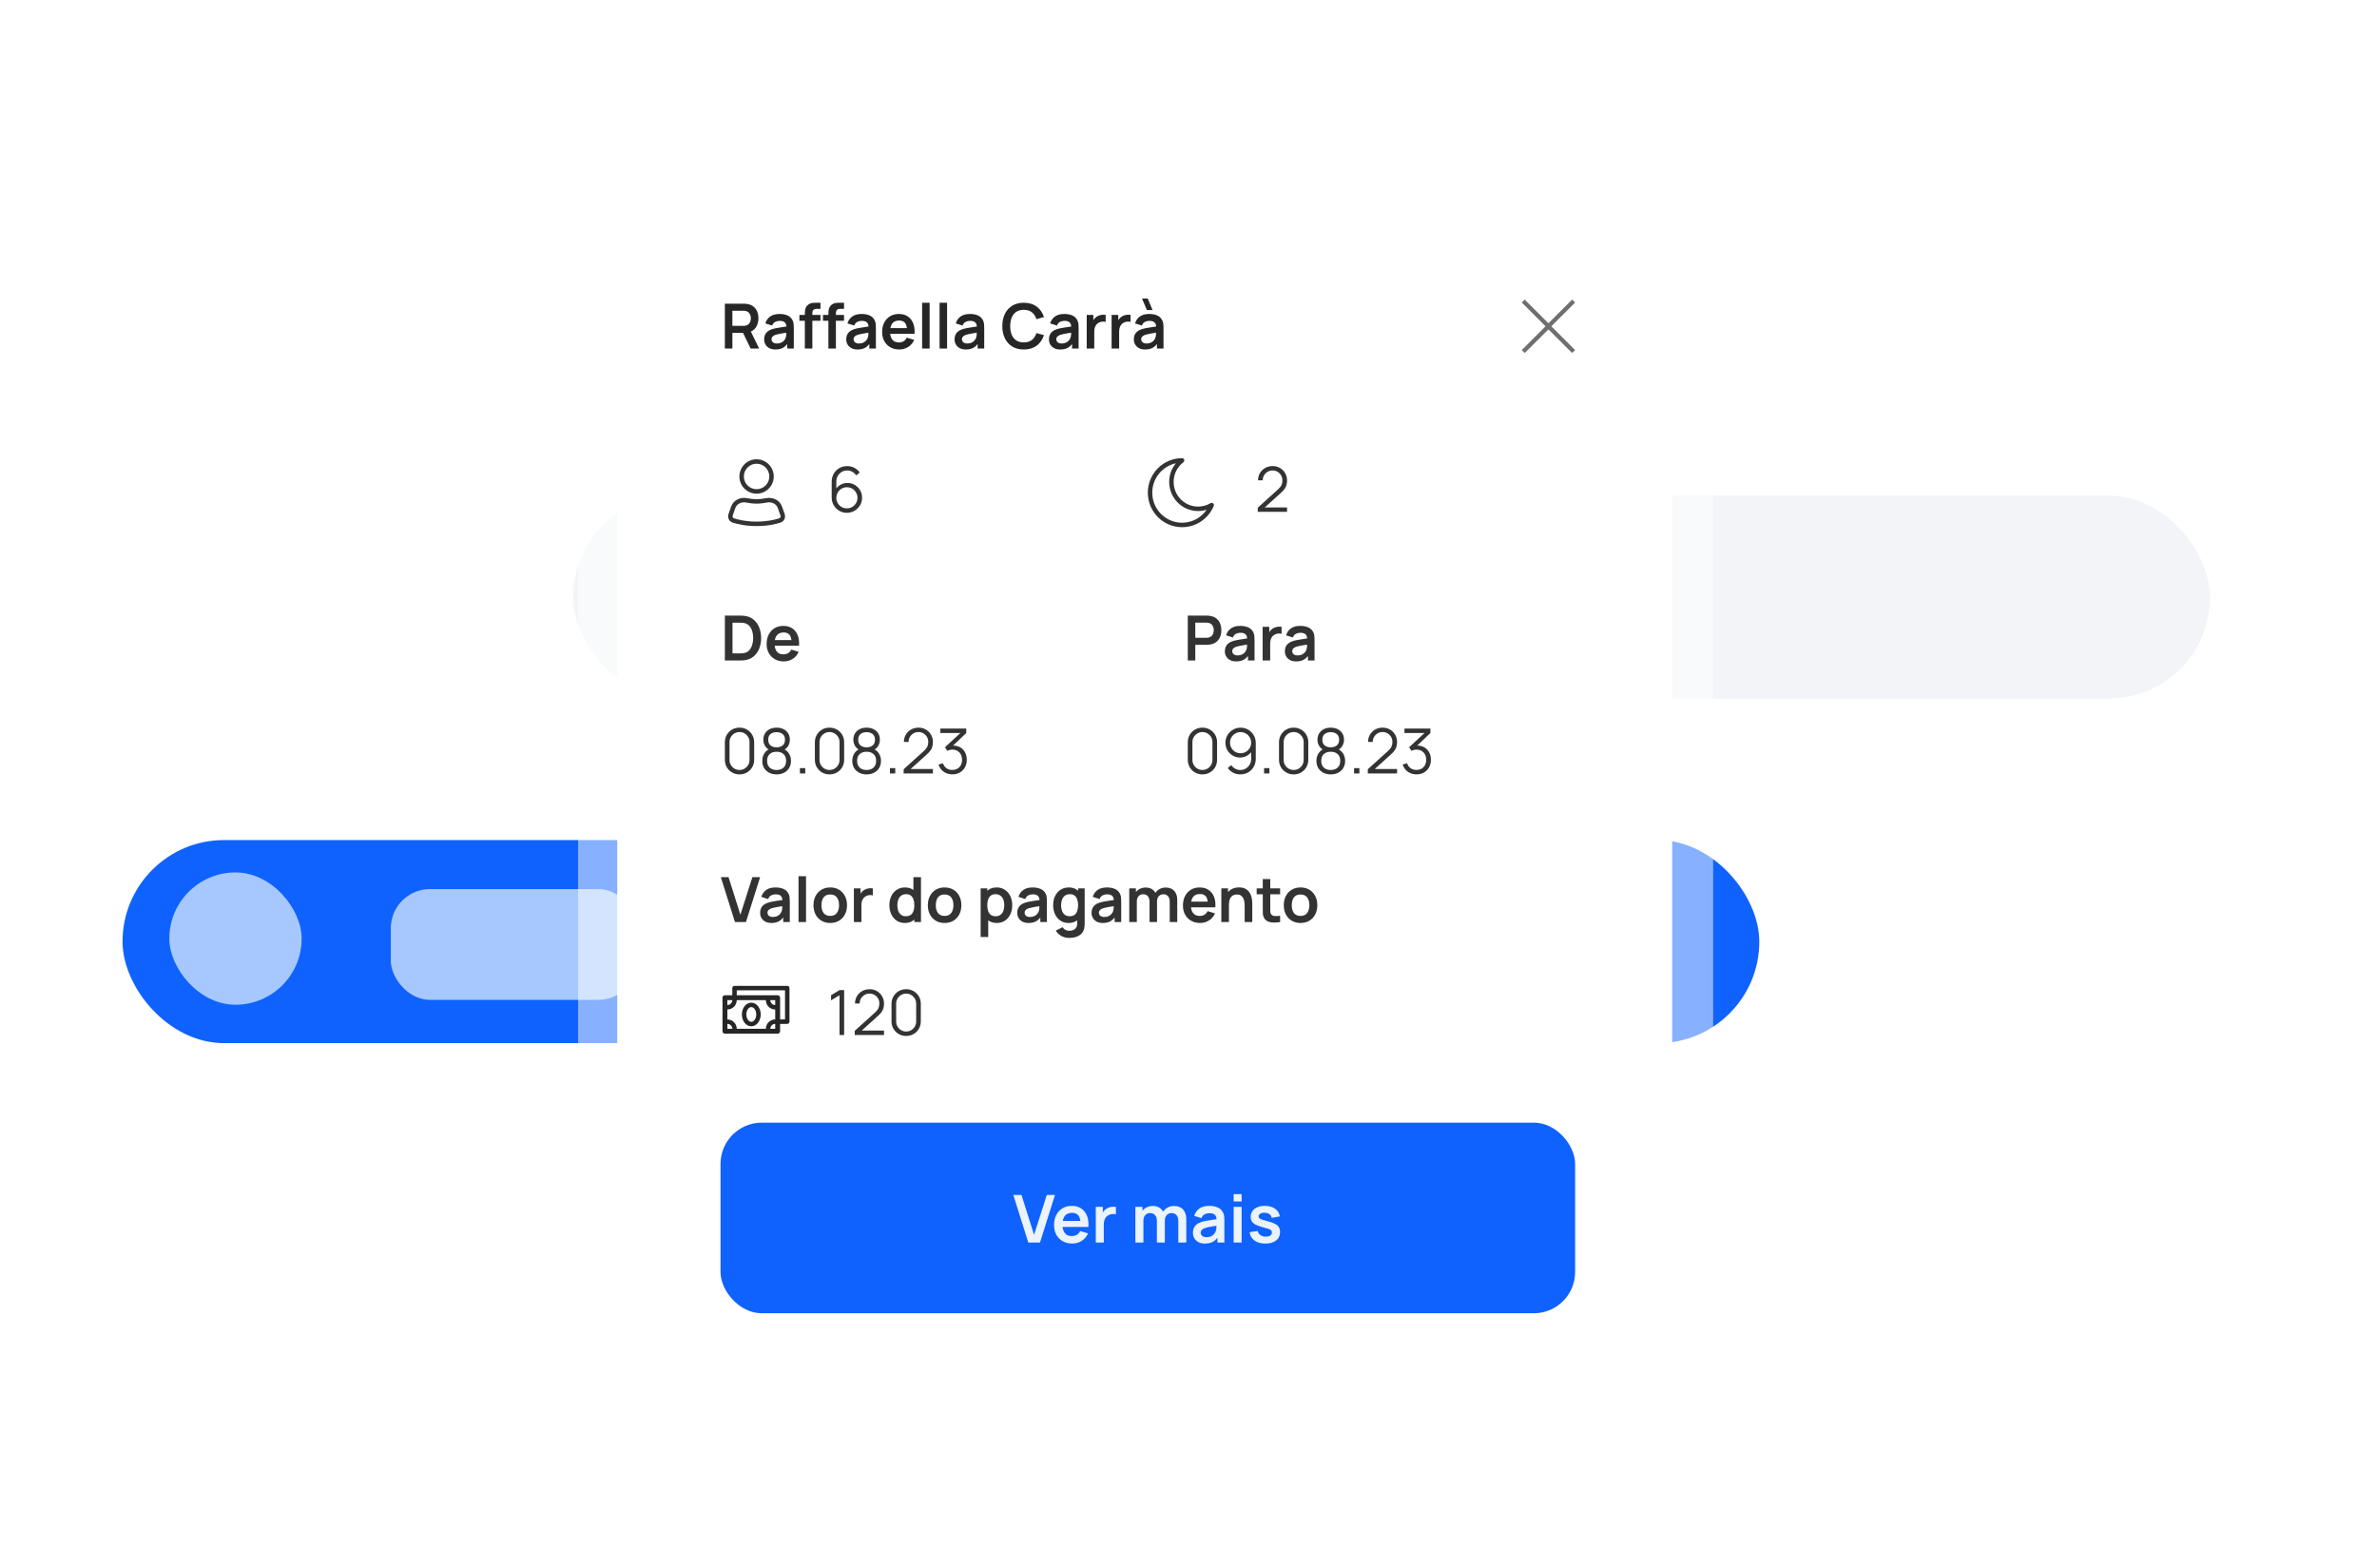 <?xml version="1.0" encoding="UTF-8"?> <svg xmlns="http://www.w3.org/2000/svg" width="1014" height="669" viewBox="0 0 1014 669" fill="none"><rect x="0.039" y="0.348" width="1013.38" height="668.623" rx="52.236" fill="white"></rect><rect x="52.273" y="358.332" width="698.226" height="86.62" rx="43.31" fill="#0F62FE"></rect><rect x="166.719" y="379.227" width="105.192" height="47.264" rx="16.716" fill="#A6C8FF"></rect><rect x="297.195" y="379.227" width="50.007" height="47.264" rx="16.716" fill="#A6C8FF"></rect><rect x="72.234" y="372.133" width="56.445" height="56.445" rx="28.222" fill="#A6C8FF"></rect><rect x="244.508" y="211.383" width="698.226" height="86.62" rx="43.31" fill="#F2F4F8"></rect><rect x="358.953" y="232.277" width="105.192" height="47.264" rx="16.716" fill="#A6C8FF"></rect><rect x="489.43" y="232.277" width="50.007" height="47.264" rx="16.716" fill="#A6C8FF"></rect><rect x="264.469" y="223.094" width="56.445" height="56.445" rx="28.222" fill="#002D9C"></rect><g filter="url(#filter0_d_21933_104645)"><rect x="246.602" y="65.121" width="484.202" height="541.167" rx="30.381" fill="white" fill-opacity="0.5"></rect></g><g filter="url(#filter1_d_21933_104645)"><rect x="263.312" y="88.106" width="450.023" height="493.696" rx="16.716" fill="white"></rect></g><rect x="276.977" y="86.008" width="425.338" height="495.595" rx="45.572" fill="white"></rect><path d="M309.22 148.676V129.536H317.129C317.315 129.536 317.554 129.544 317.847 129.562C318.139 129.571 318.409 129.598 318.657 129.642C319.765 129.81 320.678 130.178 321.396 130.745C322.122 131.312 322.658 132.03 323.004 132.898C323.358 133.758 323.536 134.715 323.536 135.769C323.536 137.329 323.141 138.671 322.353 139.797C321.564 140.913 320.354 141.605 318.724 141.87L317.355 141.99H312.424V148.676H309.22ZM320.213 148.676L316.438 140.887L319.694 140.169L323.841 148.676H320.213ZM312.424 138.999H316.996C317.173 138.999 317.373 138.99 317.594 138.973C317.816 138.955 318.019 138.92 318.206 138.866C318.737 138.733 319.154 138.499 319.455 138.162C319.765 137.825 319.982 137.444 320.106 137.019C320.239 136.594 320.306 136.177 320.306 135.769C320.306 135.362 320.239 134.945 320.106 134.52C319.982 134.086 319.765 133.7 319.455 133.364C319.154 133.027 318.737 132.792 318.206 132.659C318.019 132.606 317.816 132.575 317.594 132.566C317.373 132.548 317.173 132.54 316.996 132.54H312.424V138.999ZM330.784 149.075C329.747 149.075 328.87 148.88 328.152 148.49C327.434 148.091 326.889 147.564 326.517 146.908C326.154 146.252 325.972 145.53 325.972 144.741C325.972 144.05 326.087 143.43 326.318 142.881C326.548 142.322 326.903 141.844 327.381 141.445C327.86 141.037 328.48 140.705 329.242 140.448C329.818 140.262 330.491 140.094 331.262 139.943C332.042 139.792 332.884 139.655 333.788 139.531C334.7 139.398 335.653 139.256 336.645 139.106L335.502 139.757C335.511 138.765 335.29 138.033 334.838 137.564C334.386 137.094 333.624 136.859 332.552 136.859C331.905 136.859 331.28 137.01 330.677 137.311C330.075 137.613 329.654 138.131 329.415 138.866L326.49 137.949C326.845 136.735 327.518 135.761 328.511 135.025C329.512 134.29 330.859 133.922 332.552 133.922C333.828 133.922 334.948 134.13 335.914 134.547C336.889 134.963 337.611 135.645 338.081 136.594C338.338 137.099 338.493 137.617 338.546 138.149C338.599 138.671 338.626 139.243 338.626 139.863V148.676H335.821V145.565L336.287 146.071C335.64 147.107 334.882 147.869 334.014 148.357C333.154 148.835 332.077 149.075 330.784 149.075ZM331.422 146.523C332.148 146.523 332.769 146.394 333.283 146.137C333.797 145.88 334.204 145.565 334.505 145.193C334.816 144.821 335.024 144.471 335.13 144.143C335.299 143.736 335.392 143.27 335.409 142.748C335.436 142.216 335.449 141.786 335.449 141.458L336.433 141.751C335.467 141.901 334.638 142.034 333.947 142.149C333.256 142.265 332.662 142.375 332.166 142.482C331.67 142.579 331.231 142.69 330.85 142.814C330.478 142.947 330.163 143.102 329.906 143.279C329.649 143.457 329.45 143.66 329.308 143.891C329.175 144.121 329.109 144.391 329.109 144.702C329.109 145.056 329.198 145.371 329.375 145.645C329.552 145.911 329.809 146.124 330.146 146.283C330.491 146.443 330.917 146.523 331.422 146.523ZM343.336 148.676V134.095C343.336 133.731 343.349 133.333 343.376 132.898C343.402 132.455 343.478 132.017 343.602 131.582C343.726 131.148 343.952 130.754 344.279 130.4C344.687 129.948 345.126 129.637 345.595 129.469C346.074 129.292 346.544 129.194 347.004 129.177C347.465 129.15 347.868 129.137 348.214 129.137H350.008V131.742H348.347C347.735 131.742 347.279 131.897 346.978 132.207C346.685 132.508 346.539 132.907 346.539 133.403V148.676H343.336ZM341.023 136.833V134.321H350.008V136.833H341.023ZM353.383 148.676V134.095C353.383 133.731 353.396 133.333 353.422 132.898C353.449 132.455 353.524 132.017 353.648 131.582C353.772 131.148 353.998 130.754 354.326 130.4C354.734 129.948 355.172 129.637 355.642 129.469C356.121 129.292 356.59 129.194 357.051 129.177C357.512 129.15 357.915 129.137 358.261 129.137H360.055V131.742H358.394C357.782 131.742 357.326 131.897 357.024 132.207C356.732 132.508 356.586 132.907 356.586 133.403V148.676H353.383ZM351.07 136.833V134.321H360.055V136.833H351.07ZM365.805 149.075C364.768 149.075 363.891 148.88 363.173 148.49C362.455 148.091 361.91 147.564 361.538 146.908C361.175 146.252 360.993 145.53 360.993 144.741C360.993 144.05 361.108 143.43 361.339 142.881C361.569 142.322 361.923 141.844 362.402 141.445C362.88 141.037 363.501 140.705 364.263 140.448C364.839 140.262 365.512 140.094 366.283 139.943C367.063 139.792 367.905 139.655 368.809 139.531C369.721 139.398 370.674 139.256 371.666 139.106L370.523 139.757C370.532 138.765 370.31 138.033 369.859 137.564C369.407 137.094 368.645 136.859 367.572 136.859C366.925 136.859 366.301 137.01 365.698 137.311C365.096 137.613 364.675 138.131 364.435 138.866L361.511 137.949C361.866 136.735 362.539 135.761 363.532 135.025C364.533 134.29 365.88 133.922 367.572 133.922C368.848 133.922 369.969 134.13 370.935 134.547C371.91 134.963 372.632 135.645 373.102 136.594C373.359 137.099 373.514 137.617 373.567 138.149C373.62 138.671 373.647 139.243 373.647 139.863V148.676H370.842V145.565L371.307 146.071C370.661 147.107 369.903 147.869 369.034 148.357C368.175 148.835 367.098 149.075 365.805 149.075ZM366.443 146.523C367.169 146.523 367.789 146.394 368.303 146.137C368.817 145.88 369.225 145.565 369.526 145.193C369.836 144.821 370.045 144.471 370.151 144.143C370.319 143.736 370.412 143.27 370.43 142.748C370.457 142.216 370.47 141.786 370.47 141.458L371.454 141.751C370.488 141.901 369.659 142.034 368.968 142.149C368.277 142.265 367.683 142.375 367.187 142.482C366.691 142.579 366.252 142.69 365.871 142.814C365.499 142.947 365.184 143.102 364.927 143.279C364.67 143.457 364.471 143.66 364.329 143.891C364.196 144.121 364.13 144.391 364.13 144.702C364.13 145.056 364.218 145.371 364.396 145.645C364.573 145.911 364.83 146.124 365.167 146.283C365.512 146.443 365.937 146.523 366.443 146.523ZM383.633 149.075C382.18 149.075 380.904 148.76 379.805 148.131C378.707 147.502 377.847 146.629 377.227 145.512C376.615 144.396 376.31 143.111 376.31 141.658C376.31 140.089 376.611 138.729 377.214 137.577C377.816 136.416 378.653 135.517 379.726 134.879C380.798 134.241 382.038 133.922 383.447 133.922C384.936 133.922 386.199 134.272 387.236 134.972C388.281 135.663 389.057 136.642 389.562 137.909C390.067 139.177 390.257 140.67 390.133 142.389H386.956V141.219C386.948 139.659 386.673 138.521 386.132 137.803C385.592 137.085 384.741 136.726 383.58 136.726C382.269 136.726 381.294 137.134 380.656 137.949C380.018 138.756 379.699 139.939 379.699 141.498C379.699 142.951 380.018 144.077 380.656 144.874C381.294 145.672 382.225 146.071 383.447 146.071C384.236 146.071 384.914 145.898 385.481 145.552C386.057 145.198 386.5 144.688 386.81 144.024L389.974 144.981C389.424 146.274 388.574 147.28 387.422 147.998C386.279 148.716 385.016 149.075 383.633 149.075ZM378.689 142.389V139.97H388.565V142.389H378.689ZM393.365 148.676V129.137H396.568V148.676H393.365ZM400.815 148.676V129.137H404.019V148.676H400.815ZM412.014 149.075C410.978 149.075 410.1 148.88 409.383 148.49C408.665 148.091 408.12 147.564 407.748 146.908C407.384 146.252 407.203 145.53 407.203 144.741C407.203 144.05 407.318 143.43 407.548 142.881C407.779 142.322 408.133 141.844 408.612 141.445C409.09 141.037 409.71 140.705 410.473 140.448C411.049 140.262 411.722 140.094 412.493 139.943C413.273 139.792 414.115 139.655 415.018 139.531C415.931 139.398 416.884 139.256 417.876 139.106L416.733 139.757C416.742 138.765 416.52 138.033 416.068 137.564C415.616 137.094 414.854 136.859 413.782 136.859C413.135 136.859 412.511 137.01 411.908 137.311C411.306 137.613 410.885 138.131 410.645 138.866L407.721 137.949C408.076 136.735 408.749 135.761 409.742 135.025C410.743 134.29 412.09 133.922 413.782 133.922C415.058 133.922 416.179 134.13 417.145 134.547C418.12 134.963 418.842 135.645 419.312 136.594C419.569 137.099 419.724 137.617 419.777 138.149C419.83 138.671 419.857 139.243 419.857 139.863V148.676H417.052V145.565L417.517 146.071C416.87 147.107 416.113 147.869 415.244 148.357C414.385 148.835 413.308 149.075 412.014 149.075ZM412.652 146.523C413.379 146.523 413.999 146.394 414.513 146.137C415.027 145.88 415.435 145.565 415.736 145.193C416.046 144.821 416.254 144.471 416.361 144.143C416.529 143.736 416.622 143.27 416.64 142.748C416.667 142.216 416.68 141.786 416.68 141.458L417.663 141.751C416.698 141.901 415.869 142.034 415.178 142.149C414.487 142.265 413.893 142.375 413.397 142.482C412.901 142.579 412.462 142.69 412.081 142.814C411.709 142.947 411.394 143.102 411.137 143.279C410.88 143.457 410.681 143.66 410.539 143.891C410.406 144.121 410.34 144.391 410.34 144.702C410.34 145.056 410.428 145.371 410.605 145.645C410.783 145.911 411.04 146.124 411.376 146.283C411.722 146.443 412.147 146.523 412.652 146.523ZM436.734 149.075C434.82 149.075 433.18 148.658 431.816 147.825C430.451 146.983 429.401 145.814 428.666 144.316C427.939 142.819 427.576 141.082 427.576 139.106C427.576 137.13 427.939 135.393 428.666 133.895C429.401 132.398 430.451 131.232 431.816 130.4C433.18 129.558 434.82 129.137 436.734 129.137C438.94 129.137 440.779 129.691 442.25 130.798C443.721 131.897 444.753 133.381 445.347 135.251L442.117 136.142C441.745 134.892 441.111 133.917 440.216 133.217C439.321 132.508 438.16 132.154 436.734 132.154C435.449 132.154 434.377 132.442 433.517 133.018C432.666 133.594 432.024 134.405 431.59 135.45C431.164 136.487 430.947 137.706 430.938 139.106C430.938 140.506 431.151 141.729 431.576 142.774C432.011 143.811 432.657 144.617 433.517 145.193C434.377 145.769 435.449 146.057 436.734 146.057C438.16 146.057 439.321 145.703 440.216 144.994C441.111 144.285 441.745 143.31 442.117 142.07L445.347 142.96C444.753 144.83 443.721 146.319 442.25 147.426C440.779 148.525 438.94 149.075 436.734 149.075ZM452.279 149.075C451.243 149.075 450.365 148.88 449.648 148.49C448.93 148.091 448.385 147.564 448.013 146.908C447.649 146.252 447.468 145.53 447.468 144.741C447.468 144.05 447.583 143.43 447.813 142.881C448.044 142.322 448.398 141.844 448.877 141.445C449.355 141.037 449.975 140.705 450.737 140.448C451.313 140.262 451.987 140.094 452.758 139.943C453.538 139.792 454.379 139.655 455.283 139.531C456.196 139.398 457.149 139.256 458.141 139.106L456.998 139.757C457.007 138.765 456.785 138.033 456.333 137.564C455.881 137.094 455.119 136.859 454.047 136.859C453.4 136.859 452.776 137.01 452.173 137.311C451.57 137.613 451.149 138.131 450.91 138.866L447.986 137.949C448.34 136.735 449.014 135.761 450.006 135.025C451.008 134.29 452.355 133.922 454.047 133.922C455.323 133.922 456.444 134.13 457.41 134.547C458.385 134.963 459.107 135.645 459.576 136.594C459.833 137.099 459.989 137.617 460.042 138.149C460.095 138.671 460.121 139.243 460.121 139.863V148.676H457.317V145.565L457.782 146.071C457.135 147.107 456.378 147.869 455.509 148.357C454.65 148.835 453.573 149.075 452.279 149.075ZM452.917 146.523C453.644 146.523 454.264 146.394 454.778 146.137C455.292 145.88 455.7 145.565 456.001 145.193C456.311 144.821 456.519 144.471 456.626 144.143C456.794 143.736 456.887 143.27 456.905 142.748C456.931 142.216 456.945 141.786 456.945 141.458L457.928 141.751C456.962 141.901 456.134 142.034 455.443 142.149C454.752 142.265 454.158 142.375 453.662 142.482C453.165 142.579 452.727 142.69 452.346 142.814C451.974 142.947 451.659 143.102 451.402 143.279C451.145 143.457 450.946 143.66 450.804 143.891C450.671 144.121 450.605 144.391 450.605 144.702C450.605 145.056 450.693 145.371 450.87 145.645C451.048 145.911 451.305 146.124 451.641 146.283C451.987 146.443 452.412 146.523 452.917 146.523ZM463.582 148.676V134.321H466.413V137.816L466.067 137.364C466.245 136.886 466.48 136.452 466.772 136.062C467.073 135.663 467.432 135.335 467.849 135.078C468.203 134.839 468.593 134.653 469.018 134.52C469.452 134.378 469.896 134.294 470.347 134.267C470.799 134.232 471.238 134.25 471.663 134.321V137.311C471.238 137.187 470.746 137.147 470.188 137.192C469.639 137.236 469.142 137.391 468.699 137.657C468.256 137.896 467.893 138.202 467.609 138.574C467.335 138.946 467.131 139.372 466.998 139.85C466.865 140.32 466.799 140.829 466.799 141.379V148.676H463.582ZM474.2 148.676V134.321H477.031V137.816L476.685 137.364C476.863 136.886 477.097 136.452 477.39 136.062C477.691 135.663 478.05 135.335 478.466 135.078C478.821 134.839 479.211 134.653 479.636 134.52C480.07 134.378 480.513 134.294 480.965 134.267C481.417 134.232 481.856 134.25 482.281 134.321V137.311C481.856 137.187 481.364 137.147 480.806 137.192C480.256 137.236 479.76 137.391 479.317 137.657C478.874 137.896 478.511 138.202 478.227 138.574C477.952 138.946 477.749 139.372 477.616 139.85C477.483 140.32 477.416 140.829 477.416 141.379V148.676H474.2ZM489.239 132.26L487.178 127.342H489.611L491.671 132.26H489.239ZM488.494 149.075C487.458 149.075 486.58 148.88 485.863 148.49C485.145 148.091 484.6 147.564 484.228 146.908C483.864 146.252 483.683 145.53 483.683 144.741C483.683 144.05 483.798 143.43 484.028 142.881C484.259 142.322 484.613 141.844 485.092 141.445C485.57 141.037 486.19 140.705 486.952 140.448C487.528 140.262 488.202 140.094 488.973 139.943C489.753 139.792 490.594 139.655 491.498 139.531C492.411 139.398 493.364 139.256 494.356 139.106L493.213 139.757C493.222 138.765 493 138.033 492.548 137.564C492.096 137.094 491.334 136.859 490.262 136.859C489.615 136.859 488.991 137.01 488.388 137.311C487.785 137.613 487.364 138.131 487.125 138.866L484.201 137.949C484.555 136.735 485.229 135.761 486.221 135.025C487.223 134.29 488.57 133.922 490.262 133.922C491.538 133.922 492.659 134.13 493.625 134.547C494.6 134.963 495.322 135.645 495.792 136.594C496.048 137.099 496.204 137.617 496.257 138.149C496.31 138.671 496.336 139.243 496.336 139.863V148.676H493.532V145.565L493.997 146.071C493.35 147.107 492.593 147.869 491.724 148.357C490.865 148.835 489.788 149.075 488.494 149.075ZM489.132 146.523C489.859 146.523 490.479 146.394 490.993 146.137C491.507 145.88 491.915 145.565 492.216 145.193C492.526 144.821 492.734 144.471 492.841 144.143C493.009 143.736 493.102 143.27 493.12 142.748C493.146 142.216 493.16 141.786 493.16 141.458L494.143 141.751C493.177 141.901 492.349 142.034 491.658 142.149C490.967 142.265 490.373 142.375 489.877 142.482C489.38 142.579 488.942 142.69 488.561 142.814C488.189 142.947 487.874 143.102 487.617 143.279C487.36 143.457 487.161 143.66 487.019 143.891C486.886 144.121 486.82 144.391 486.82 144.702C486.82 145.056 486.908 145.371 487.085 145.645C487.263 145.911 487.52 146.124 487.856 146.283C488.202 146.443 488.627 146.523 489.132 146.523Z" fill="#262626"></path><path d="M661.743 139.178L661.832 139.133L671.934 129.031L670.644 127.785L660.541 137.887L650.439 127.785L649.148 129.031L659.251 139.133L659.34 139.178L659.251 139.223L649.148 149.325L650.439 150.571L660.541 140.514L670.644 150.571L671.934 149.325L661.832 139.223L661.743 139.178Z" fill="#6F6F6F"></path><path fill-rule="evenodd" clip-rule="evenodd" d="M322.748 195.91C318.7 195.91 315.419 199.192 315.419 203.24C315.419 207.288 318.7 210.569 322.748 210.569C326.796 210.569 330.078 207.288 330.078 203.24C330.078 199.192 326.796 195.91 322.748 195.91ZM317.318 203.24C317.318 200.24 319.749 197.809 322.748 197.809C325.748 197.809 328.179 200.24 328.179 203.24C328.179 206.239 325.748 208.67 322.748 208.67C319.749 208.67 317.318 206.239 317.318 203.24Z" fill="#333333"></path><path fill-rule="evenodd" clip-rule="evenodd" d="M333.594 216.052C332.618 213.286 329.608 211.951 326.892 212.484C325.615 212.734 324.174 212.924 322.748 212.924C321.323 212.924 319.882 212.734 318.605 212.484C315.889 211.951 312.879 213.286 311.903 216.052L310.781 219.23C310.27 220.68 310.917 222.375 312.506 222.895C314.49 223.545 317.992 224.393 322.748 224.393C327.505 224.393 331.007 223.545 332.991 222.895C334.579 222.375 335.227 220.68 334.716 219.23L333.594 216.052ZM327.257 214.347C329.216 213.963 331.194 214.958 331.803 216.684L332.925 219.862C333.127 220.435 332.851 220.943 332.4 221.091C330.579 221.687 327.278 222.494 322.748 222.494C318.219 222.494 314.917 221.687 313.096 221.091C312.646 220.943 312.369 220.435 312.572 219.862L313.693 216.684C314.302 214.958 316.281 213.963 318.239 214.347C319.595 214.613 321.164 214.822 322.748 214.822C324.333 214.822 325.902 214.613 327.257 214.347Z" fill="#333333"></path><path d="M361.264 218.743C360.067 218.743 358.977 218.455 357.994 217.879C357.019 217.294 356.239 216.505 355.655 215.513C355.079 214.511 354.791 213.386 354.791 212.136V205.504C354.791 204.219 355.079 203.076 355.655 202.075C356.23 201.064 357.015 200.271 358.007 199.695C359.008 199.11 360.143 198.818 361.41 198.818C362.5 198.818 363.51 199.057 364.44 199.536C365.38 200.014 366.146 200.683 366.74 201.543L365.238 202.779C364.83 202.141 364.29 201.631 363.616 201.25C362.943 200.869 362.207 200.679 361.41 200.679C360.515 200.679 359.717 200.896 359.017 201.33C358.317 201.764 357.768 202.336 357.369 203.045C356.97 203.745 356.771 204.507 356.771 205.331V209.505L356.279 208.946C356.837 208.069 357.569 207.36 358.472 206.82C359.385 206.279 360.378 206.009 361.45 206.009C362.637 206.009 363.705 206.292 364.653 206.86C365.601 207.418 366.354 208.176 366.913 209.133C367.471 210.09 367.75 211.162 367.75 212.349C367.75 213.528 367.453 214.6 366.86 215.566C366.275 216.532 365.49 217.303 364.507 217.879C363.532 218.455 362.451 218.743 361.264 218.743ZM361.264 216.842C362.097 216.842 362.854 216.642 363.537 216.244C364.228 215.845 364.773 215.304 365.171 214.622C365.579 213.94 365.783 213.182 365.783 212.349C365.783 211.516 365.579 210.759 365.171 210.076C364.773 209.385 364.232 208.84 363.55 208.441C362.868 208.034 362.11 207.83 361.277 207.83C360.444 207.83 359.686 208.034 359.004 208.441C358.322 208.84 357.777 209.385 357.369 210.076C356.97 210.759 356.771 211.516 356.771 212.349C356.771 213.173 356.97 213.926 357.369 214.609C357.768 215.291 358.308 215.836 358.991 216.244C359.673 216.642 360.431 216.842 361.264 216.842Z" fill="#333333"></path><g clip-path="url(#clip0_21933_104645)"><path fill-rule="evenodd" clip-rule="evenodd" d="M504.268 195.438C496.188 195.438 489.648 202.033 489.648 210.153C489.648 218.275 496.188 224.869 504.269 224.869C510.357 224.869 515.57 221.126 517.771 215.811C517.927 215.433 517.824 214.998 517.515 214.73C517.205 214.462 516.759 214.423 516.408 214.632C514.854 215.557 513.042 216.087 511.105 216.087C505.344 216.087 500.662 211.382 500.662 205.565C500.662 202.12 502.303 199.064 504.841 197.144C505.166 196.898 505.298 196.472 505.168 196.085C505.039 195.698 504.676 195.437 504.268 195.438ZM491.547 210.153C491.547 203.985 495.87 198.841 501.622 197.614C499.837 199.769 498.763 202.541 498.763 205.565C498.763 212.419 504.283 217.986 511.105 217.986C512.369 217.986 513.589 217.795 514.738 217.439C512.44 220.784 508.606 222.971 504.269 222.971C497.249 222.971 491.547 217.238 491.547 210.153Z" fill="#333333"></path></g><path d="M536.548 218.33L536.561 216.549L545.214 208.734C545.959 208.06 546.45 207.422 546.69 206.82C546.938 206.208 547.062 205.57 547.062 204.906C547.062 204.117 546.876 203.404 546.504 202.766C546.131 202.128 545.631 201.623 545.002 201.25C544.372 200.869 543.668 200.679 542.888 200.679C542.073 200.679 541.346 200.874 540.708 201.264C540.07 201.654 539.565 202.168 539.193 202.806C538.83 203.444 538.652 204.139 538.661 204.892H536.668C536.668 203.732 536.942 202.69 537.492 201.769C538.041 200.847 538.785 200.125 539.725 199.602C540.664 199.071 541.727 198.805 542.915 198.805C544.076 198.805 545.117 199.079 546.038 199.629C546.969 200.169 547.7 200.905 548.231 201.835C548.772 202.757 549.042 203.785 549.042 204.919C549.042 205.717 548.945 206.421 548.75 207.032C548.564 207.635 548.267 208.198 547.859 208.72C547.461 209.234 546.951 209.766 546.331 210.315L538.648 217.254L538.342 216.456H549.042V218.33H536.548Z" fill="#333333"></path><path d="M309.22 281.727V262.586H315.321C315.481 262.586 315.795 262.591 316.265 262.6C316.743 262.608 317.204 262.64 317.647 262.693C319.163 262.888 320.443 263.428 321.489 264.314C322.543 265.192 323.341 266.312 323.881 267.677C324.422 269.042 324.692 270.535 324.692 272.156C324.692 273.778 324.422 275.271 323.881 276.636C323.341 278 322.543 279.126 321.489 280.012C320.443 280.889 319.163 281.425 317.647 281.62C317.213 281.673 316.757 281.704 316.278 281.713C315.8 281.722 315.481 281.727 315.321 281.727H309.22ZM312.477 278.709H315.321C315.587 278.709 315.924 278.7 316.331 278.683C316.748 278.665 317.116 278.625 317.435 278.563C318.338 278.395 319.074 277.992 319.641 277.354C320.208 276.716 320.625 275.94 320.89 275.027C321.165 274.115 321.302 273.158 321.302 272.156C321.302 271.12 321.165 270.145 320.89 269.232C320.616 268.32 320.19 267.553 319.614 266.933C319.047 266.312 318.321 265.918 317.435 265.75C317.116 265.679 316.748 265.639 316.331 265.63C315.924 265.612 315.587 265.604 315.321 265.604H312.477V278.709ZM334.36 282.125C332.907 282.125 331.631 281.811 330.532 281.182C329.433 280.552 328.574 279.68 327.954 278.563C327.342 277.447 327.036 276.162 327.036 274.708C327.036 273.14 327.338 271.78 327.94 270.628C328.543 269.467 329.38 268.568 330.452 267.93C331.525 267.292 332.765 266.973 334.174 266.973C335.663 266.973 336.926 267.323 337.962 268.023C339.008 268.714 339.783 269.693 340.288 270.96C340.793 272.227 340.984 273.72 340.86 275.44H337.683V274.27C337.674 272.71 337.4 271.572 336.859 270.854C336.319 270.136 335.468 269.777 334.307 269.777C332.996 269.777 332.021 270.185 331.383 271C330.745 271.806 330.426 272.989 330.426 274.549C330.426 276.002 330.745 277.128 331.383 277.925C332.021 278.723 332.951 279.121 334.174 279.121C334.963 279.121 335.641 278.949 336.208 278.603C336.784 278.249 337.227 277.739 337.537 277.074L340.7 278.031C340.151 279.325 339.3 280.331 338.148 281.049C337.005 281.766 335.743 282.125 334.36 282.125ZM329.416 275.44V273.02H339.292V275.44H329.416Z" fill="#333333"></path><path d="M315.467 330.317C314.289 330.317 313.225 330.042 312.277 329.493C311.338 328.943 310.594 328.199 310.044 327.26C309.495 326.311 309.22 325.248 309.22 324.07V316.626C309.22 315.448 309.495 314.389 310.044 313.449C310.594 312.501 311.338 311.752 312.277 311.203C313.225 310.654 314.289 310.379 315.467 310.379C316.646 310.379 317.705 310.654 318.644 311.203C319.592 311.752 320.341 312.501 320.89 313.449C321.44 314.389 321.715 315.448 321.715 316.626V324.07C321.715 325.248 321.44 326.311 320.89 327.26C320.341 328.199 319.592 328.943 318.644 329.493C317.705 330.042 316.646 330.317 315.467 330.317ZM315.467 328.429C316.256 328.429 316.974 328.239 317.621 327.858C318.268 327.468 318.781 326.949 319.163 326.303C319.544 325.656 319.734 324.942 319.734 324.163V316.533C319.734 315.744 319.544 315.027 319.163 314.38C318.781 313.733 318.268 313.219 317.621 312.838C316.974 312.448 316.256 312.253 315.467 312.253C314.679 312.253 313.961 312.448 313.314 312.838C312.667 313.219 312.153 313.733 311.772 314.38C311.391 315.027 311.201 315.744 311.201 316.533V324.163C311.201 324.942 311.391 325.656 311.772 326.303C312.153 326.949 312.667 327.468 313.314 327.858C313.961 328.239 314.679 328.429 315.467 328.429ZM331.281 330.317C330.084 330.317 329.026 330.077 328.104 329.599C327.191 329.12 326.473 328.451 325.951 327.592C325.437 326.724 325.18 325.709 325.18 324.548C325.18 323.361 325.468 322.306 326.044 321.385C326.62 320.454 327.497 319.75 328.676 319.271L328.649 320.042C327.665 319.679 326.917 319.085 326.403 318.261C325.889 317.437 325.632 316.524 325.632 315.523C325.632 314.46 325.875 313.547 326.363 312.785C326.85 312.014 327.515 311.42 328.357 311.004C329.207 310.587 330.182 310.379 331.281 310.379C332.379 310.379 333.354 310.587 334.205 311.004C335.056 311.42 335.725 312.014 336.212 312.785C336.699 313.547 336.943 314.46 336.943 315.523C336.943 316.524 336.695 317.433 336.199 318.248C335.711 319.063 334.963 319.661 333.952 320.042L333.886 319.271C335.064 319.741 335.946 320.441 336.531 321.371C337.125 322.302 337.422 323.361 337.422 324.548C337.422 325.709 337.16 326.724 336.637 327.592C336.115 328.451 335.392 329.12 334.471 329.599C333.549 330.077 332.486 330.317 331.281 330.317ZM331.281 328.443C332.486 328.443 333.465 328.11 334.218 327.446C334.971 326.772 335.348 325.806 335.348 324.548C335.348 323.272 334.976 322.306 334.231 321.65C333.487 320.986 332.504 320.654 331.281 320.654C330.058 320.654 329.079 320.986 328.343 321.65C327.608 322.306 327.24 323.272 327.24 324.548C327.24 325.806 327.612 326.772 328.357 327.446C329.101 328.11 330.076 328.443 331.281 328.443ZM331.281 318.766C332.344 318.766 333.208 318.496 333.873 317.955C334.537 317.406 334.87 316.595 334.87 315.523C334.87 314.451 334.537 313.649 333.873 313.117C333.208 312.577 332.344 312.306 331.281 312.306C330.217 312.306 329.353 312.577 328.689 313.117C328.033 313.649 327.705 314.451 327.705 315.523C327.705 316.595 328.033 317.406 328.689 317.955C329.353 318.496 330.217 318.766 331.281 318.766ZM341.238 329.918V327.645H343.511V329.918H341.238ZM353.863 330.317C352.685 330.317 351.621 330.042 350.673 329.493C349.734 328.943 348.989 328.199 348.44 327.26C347.891 326.311 347.616 325.248 347.616 324.07V316.626C347.616 315.448 347.891 314.389 348.44 313.449C348.989 312.501 349.734 311.752 350.673 311.203C351.621 310.654 352.685 310.379 353.863 310.379C355.042 310.379 356.101 310.654 357.04 311.203C357.988 311.752 358.737 312.501 359.286 313.449C359.836 314.389 360.11 315.448 360.11 316.626V324.07C360.11 325.248 359.836 326.311 359.286 327.26C358.737 328.199 357.988 328.943 357.04 329.493C356.101 330.042 355.042 330.317 353.863 330.317ZM353.863 328.429C354.652 328.429 355.37 328.239 356.016 327.858C356.663 327.468 357.177 326.949 357.558 326.303C357.939 325.656 358.13 324.942 358.13 324.163V316.533C358.13 315.744 357.939 315.027 357.558 314.38C357.177 313.733 356.663 313.219 356.016 312.838C355.37 312.448 354.652 312.253 353.863 312.253C353.074 312.253 352.357 312.448 351.71 312.838C351.063 313.219 350.549 313.733 350.168 314.38C349.787 315.027 349.596 315.744 349.596 316.533V324.163C349.596 324.942 349.787 325.656 350.168 326.303C350.549 326.949 351.063 327.468 351.71 327.858C352.357 328.239 353.074 328.429 353.863 328.429ZM369.676 330.317C368.48 330.317 367.421 330.077 366.5 329.599C365.587 329.12 364.869 328.451 364.346 327.592C363.832 326.724 363.575 325.709 363.575 324.548C363.575 323.361 363.863 322.306 364.439 321.385C365.015 320.454 365.893 319.75 367.071 319.271L367.045 320.042C366.061 319.679 365.312 319.085 364.798 318.261C364.284 317.437 364.027 316.524 364.027 315.523C364.027 314.46 364.271 313.547 364.758 312.785C365.246 312.014 365.91 311.42 366.752 311.004C367.603 310.587 368.578 310.379 369.676 310.379C370.775 310.379 371.75 310.587 372.601 311.004C373.451 311.42 374.12 312.014 374.608 312.785C375.095 313.547 375.339 314.46 375.339 315.523C375.339 316.524 375.091 317.433 374.594 318.248C374.107 319.063 373.358 319.661 372.348 320.042L372.282 319.271C373.46 319.741 374.342 320.441 374.927 321.371C375.52 322.302 375.817 323.361 375.817 324.548C375.817 325.709 375.556 326.724 375.033 327.592C374.51 328.451 373.788 329.12 372.866 329.599C371.945 330.077 370.882 330.317 369.676 330.317ZM369.676 328.443C370.882 328.443 371.861 328.11 372.614 327.446C373.367 326.772 373.744 325.806 373.744 324.548C373.744 323.272 373.372 322.306 372.627 321.65C371.883 320.986 370.899 320.654 369.676 320.654C368.454 320.654 367.474 320.986 366.739 321.65C366.003 322.306 365.636 323.272 365.636 324.548C365.636 325.806 366.008 326.772 366.752 327.446C367.497 328.11 368.471 328.443 369.676 328.443ZM369.676 318.766C370.74 318.766 371.604 318.496 372.268 317.955C372.933 317.406 373.265 316.595 373.265 315.523C373.265 314.451 372.933 313.649 372.268 313.117C371.604 312.577 370.74 312.306 369.676 312.306C368.613 312.306 367.749 312.577 367.085 313.117C366.429 313.649 366.101 314.451 366.101 315.523C366.101 316.595 366.429 317.406 367.085 317.955C367.749 318.496 368.613 318.766 369.676 318.766ZM379.634 329.918V327.645H381.907V329.918H379.634ZM385.48 329.905L385.493 328.124L394.146 320.308C394.891 319.635 395.382 318.997 395.622 318.394C395.87 317.783 395.994 317.145 395.994 316.48C395.994 315.691 395.808 314.978 395.436 314.34C395.063 313.702 394.563 313.197 393.934 312.825C393.304 312.444 392.6 312.253 391.82 312.253C391.005 312.253 390.278 312.448 389.64 312.838C389.002 313.228 388.497 313.742 388.125 314.38C387.762 315.018 387.585 315.713 387.593 316.467H385.6C385.6 315.306 385.874 314.265 386.424 313.343C386.973 312.422 387.717 311.699 388.657 311.176C389.596 310.645 390.659 310.379 391.847 310.379C393.008 310.379 394.049 310.654 394.97 311.203C395.901 311.744 396.632 312.479 397.163 313.41C397.704 314.331 397.974 315.359 397.974 316.493C397.974 317.291 397.877 317.995 397.682 318.607C397.496 319.209 397.199 319.772 396.791 320.295C396.393 320.809 395.883 321.34 395.263 321.89L387.58 328.828L387.274 328.031H397.974V329.905H385.48ZM406.317 330.303C405.368 330.303 404.496 330.135 403.698 329.798C402.901 329.462 402.214 328.983 401.638 328.363C401.062 327.734 400.641 326.985 400.375 326.117L402.236 325.558C402.555 326.506 403.078 327.224 403.804 327.712C404.54 328.199 405.368 328.434 406.29 328.416C407.141 328.398 407.872 328.208 408.483 327.844C409.103 327.481 409.578 326.976 409.905 326.329C410.233 325.682 410.397 324.934 410.397 324.083C410.397 322.78 410.016 321.735 409.254 320.946C408.501 320.148 407.504 319.75 406.263 319.75C405.918 319.75 405.555 319.798 405.173 319.896C404.792 319.985 404.438 320.113 404.11 320.281L403.127 318.726L410.57 311.854L410.889 312.652H401.133V310.778H412.192V312.678L405.705 318.872L405.679 318.102C407.008 317.933 408.177 318.084 409.188 318.553C410.198 319.023 410.986 319.741 411.554 320.707C412.13 321.664 412.418 322.789 412.418 324.083C412.418 325.306 412.152 326.387 411.62 327.326C411.097 328.256 410.375 328.988 409.453 329.519C408.532 330.042 407.486 330.303 406.317 330.303Z" fill="#333333"></path><path d="M506.697 281.727V262.586H514.605C514.792 262.586 515.031 262.595 515.323 262.613C515.616 262.622 515.886 262.648 516.134 262.693C517.242 262.861 518.154 263.229 518.872 263.796C519.599 264.363 520.135 265.081 520.48 265.949C520.835 266.809 521.012 267.766 521.012 268.82C521.012 269.866 520.835 270.823 520.48 271.691C520.126 272.551 519.585 273.264 518.859 273.831C518.141 274.398 517.233 274.766 516.134 274.934C515.886 274.97 515.611 274.996 515.31 275.014C515.017 275.032 514.783 275.041 514.605 275.041H509.9V281.727H506.697ZM509.9 272.05H514.473C514.65 272.05 514.849 272.041 515.071 272.024C515.292 272.006 515.496 271.97 515.682 271.917C516.214 271.784 516.63 271.549 516.931 271.213C517.242 270.876 517.459 270.495 517.583 270.07C517.716 269.644 517.782 269.228 517.782 268.82C517.782 268.413 517.716 267.996 517.583 267.571C517.459 267.137 517.242 266.751 516.931 266.414C516.63 266.078 516.214 265.843 515.682 265.71C515.496 265.657 515.292 265.626 515.071 265.617C514.849 265.599 514.65 265.59 514.473 265.59H509.9V272.05ZM527.326 282.125C526.289 282.125 525.412 281.93 524.694 281.54C523.976 281.142 523.431 280.614 523.059 279.959C522.696 279.303 522.514 278.581 522.514 277.792C522.514 277.101 522.629 276.481 522.86 275.931C523.09 275.373 523.444 274.895 523.923 274.496C524.401 274.088 525.022 273.756 525.784 273.499C526.36 273.313 527.033 273.144 527.804 272.994C528.584 272.843 529.426 272.706 530.33 272.582C531.242 272.449 532.195 272.307 533.187 272.156L532.044 272.808C532.053 271.815 531.832 271.084 531.38 270.615C530.928 270.145 530.166 269.91 529.094 269.91C528.447 269.91 527.822 270.061 527.219 270.362C526.617 270.663 526.196 271.182 525.957 271.917L523.032 271C523.387 269.786 524.06 268.811 525.053 268.076C526.054 267.34 527.401 266.973 529.094 266.973C530.37 266.973 531.49 267.181 532.456 267.597C533.431 268.014 534.153 268.696 534.623 269.644C534.88 270.149 535.035 270.668 535.088 271.199C535.141 271.722 535.168 272.294 535.168 272.914V281.727H532.363V278.616L532.829 279.121C532.182 280.158 531.424 280.92 530.556 281.408C529.696 281.886 528.619 282.125 527.326 282.125ZM527.964 279.573C528.69 279.573 529.311 279.445 529.825 279.188C530.339 278.931 530.746 278.616 531.047 278.244C531.358 277.872 531.566 277.522 531.672 277.194C531.84 276.786 531.934 276.321 531.951 275.798C531.978 275.267 531.991 274.837 531.991 274.509L532.975 274.802C532.009 274.952 531.18 275.085 530.489 275.2C529.798 275.315 529.204 275.426 528.708 275.533C528.212 275.63 527.773 275.741 527.392 275.865C527.02 275.998 526.705 276.153 526.448 276.33C526.191 276.507 525.992 276.711 525.85 276.942C525.717 277.172 525.651 277.442 525.651 277.752C525.651 278.107 525.74 278.421 525.917 278.696C526.094 278.962 526.351 279.175 526.688 279.334C527.033 279.494 527.459 279.573 527.964 279.573ZM538.628 281.727V267.371H541.459V270.867L541.114 270.415C541.291 269.937 541.526 269.503 541.818 269.113C542.12 268.714 542.479 268.386 542.895 268.129C543.249 267.89 543.639 267.704 544.065 267.571C544.499 267.429 544.942 267.345 545.394 267.318C545.846 267.283 546.284 267.301 546.71 267.371V270.362C546.284 270.238 545.793 270.198 545.234 270.242C544.685 270.287 544.189 270.442 543.746 270.708C543.303 270.947 542.939 271.253 542.656 271.625C542.381 271.997 542.177 272.422 542.044 272.901C541.911 273.37 541.845 273.88 541.845 274.429V281.727H538.628ZM552.923 282.125C551.886 282.125 551.009 281.93 550.291 281.54C549.573 281.142 549.028 280.614 548.656 279.959C548.293 279.303 548.111 278.581 548.111 277.792C548.111 277.101 548.226 276.481 548.457 275.931C548.687 275.373 549.042 274.895 549.52 274.496C549.999 274.088 550.619 273.756 551.381 273.499C551.957 273.313 552.63 273.144 553.401 272.994C554.181 272.843 555.023 272.706 555.927 272.582C556.839 272.449 557.792 272.307 558.785 272.156L557.641 272.808C557.65 271.815 557.429 271.084 556.977 270.615C556.525 270.145 555.763 269.91 554.691 269.91C554.044 269.91 553.419 270.061 552.817 270.362C552.214 270.663 551.793 271.182 551.554 271.917L548.63 271C548.984 269.786 549.657 268.811 550.65 268.076C551.651 267.34 552.998 266.973 554.691 266.973C555.967 266.973 557.088 267.181 558.053 267.597C559.028 268.014 559.75 268.696 560.22 269.644C560.477 270.149 560.632 270.668 560.685 271.199C560.738 271.722 560.765 272.294 560.765 272.914V281.727H557.96V278.616L558.426 279.121C557.779 280.158 557.021 280.92 556.153 281.408C555.293 281.886 554.217 282.125 552.923 282.125ZM553.561 279.573C554.287 279.573 554.908 279.445 555.422 279.188C555.936 278.931 556.343 278.616 556.645 278.244C556.955 277.872 557.163 277.522 557.269 277.194C557.438 276.786 557.531 276.321 557.548 275.798C557.575 275.267 557.588 274.837 557.588 274.509L558.572 274.802C557.606 274.952 556.777 275.085 556.086 275.2C555.395 275.315 554.801 275.426 554.305 275.533C553.809 275.63 553.37 275.741 552.989 275.865C552.617 275.998 552.303 276.153 552.046 276.33C551.789 276.507 551.589 276.711 551.447 276.942C551.315 277.172 551.248 277.442 551.248 277.752C551.248 278.107 551.337 278.421 551.514 278.696C551.691 278.962 551.948 279.175 552.285 279.334C552.63 279.494 553.056 279.573 553.561 279.573Z" fill="#333333"></path><path d="M512.944 330.317C511.765 330.317 510.702 330.042 509.754 329.493C508.815 328.943 508.07 328.199 507.521 327.26C506.971 326.311 506.697 325.248 506.697 324.07V316.626C506.697 315.448 506.971 314.389 507.521 313.449C508.07 312.501 508.815 311.752 509.754 311.203C510.702 310.654 511.765 310.379 512.944 310.379C514.122 310.379 515.181 310.654 516.121 311.203C517.069 311.752 517.818 312.501 518.367 313.449C518.916 314.389 519.191 315.448 519.191 316.626V324.07C519.191 325.248 518.916 326.311 518.367 327.26C517.818 328.199 517.069 328.943 516.121 329.493C515.181 330.042 514.122 330.317 512.944 330.317ZM512.944 328.429C513.733 328.429 514.45 328.239 515.097 327.858C515.744 327.468 516.258 326.949 516.639 326.303C517.02 325.656 517.211 324.942 517.211 324.163V316.533C517.211 315.744 517.02 315.027 516.639 314.38C516.258 313.733 515.744 313.219 515.097 312.838C514.45 312.448 513.733 312.253 512.944 312.253C512.155 312.253 511.438 312.448 510.791 312.838C510.144 313.219 509.63 313.733 509.249 314.38C508.868 315.027 508.677 315.744 508.677 316.533V324.163C508.677 324.942 508.868 325.656 509.249 326.303C509.63 326.949 510.144 327.468 510.791 327.858C511.438 328.239 512.155 328.429 512.944 328.429ZM529.222 310.392C530.428 310.392 531.518 310.685 532.492 311.27C533.476 311.846 534.256 312.634 534.832 313.635C535.408 314.628 535.696 315.744 535.696 316.985V323.631C535.696 324.907 535.408 326.05 534.832 327.06C534.256 328.07 533.467 328.868 532.466 329.453C531.473 330.029 530.343 330.317 529.076 330.317C527.986 330.317 526.976 330.077 526.046 329.599C525.124 329.112 524.362 328.443 523.76 327.592L525.248 326.356C525.656 326.985 526.196 327.49 526.87 327.871C527.552 328.252 528.288 328.443 529.076 328.443C529.98 328.443 530.778 328.23 531.469 327.805C532.169 327.37 532.718 326.803 533.117 326.103C533.525 325.394 533.728 324.628 533.728 323.804V319.63L534.207 320.188C533.658 321.066 532.926 321.775 532.014 322.315C531.11 322.856 530.117 323.126 529.036 323.126C527.858 323.126 526.79 322.842 525.833 322.275C524.885 321.708 524.132 320.946 523.573 319.989C523.024 319.032 522.749 317.964 522.749 316.786C522.749 315.607 523.042 314.535 523.627 313.569C524.211 312.594 524.996 311.823 525.979 311.256C526.963 310.68 528.044 310.392 529.222 310.392ZM529.222 312.28C528.39 312.28 527.632 312.484 526.95 312.891C526.267 313.29 525.722 313.83 525.315 314.513C524.916 315.195 524.717 315.953 524.717 316.786C524.717 317.619 524.916 318.376 525.315 319.059C525.713 319.741 526.254 320.286 526.936 320.693C527.619 321.092 528.376 321.292 529.209 321.292C530.042 321.292 530.8 321.092 531.482 320.693C532.173 320.286 532.718 319.741 533.117 319.059C533.525 318.376 533.728 317.619 533.728 316.786C533.728 315.962 533.525 315.208 533.117 314.526C532.718 313.844 532.178 313.299 531.495 312.891C530.813 312.484 530.055 312.28 529.222 312.28ZM539.234 329.918V327.645H541.507V329.918H539.234ZM551.859 330.317C550.68 330.317 549.617 330.042 548.669 329.493C547.73 328.943 546.985 328.199 546.436 327.26C545.886 326.311 545.612 325.248 545.612 324.07V316.626C545.612 315.448 545.886 314.389 546.436 313.449C546.985 312.501 547.73 311.752 548.669 311.203C549.617 310.654 550.68 310.379 551.859 310.379C553.037 310.379 554.096 310.654 555.036 311.203C555.984 311.752 556.733 312.501 557.282 313.449C557.831 314.389 558.106 315.448 558.106 316.626V324.07C558.106 325.248 557.831 326.311 557.282 327.26C556.733 328.199 555.984 328.943 555.036 329.493C554.096 330.042 553.037 330.317 551.859 330.317ZM551.859 328.429C552.648 328.429 553.365 328.239 554.012 327.858C554.659 327.468 555.173 326.949 555.554 326.303C555.935 325.656 556.126 324.942 556.126 324.163V316.533C556.126 315.744 555.935 315.027 555.554 314.38C555.173 313.733 554.659 313.219 554.012 312.838C553.365 312.448 552.648 312.253 551.859 312.253C551.07 312.253 550.352 312.448 549.706 312.838C549.059 313.219 548.545 313.733 548.164 314.38C547.783 315.027 547.592 315.744 547.592 316.533V324.163C547.592 324.942 547.783 325.656 548.164 326.303C548.545 326.949 549.059 327.468 549.706 327.858C550.352 328.239 551.07 328.429 551.859 328.429ZM567.672 330.317C566.476 330.317 565.417 330.077 564.495 329.599C563.583 329.12 562.865 328.451 562.342 327.592C561.828 326.724 561.571 325.709 561.571 324.548C561.571 323.361 561.859 322.306 562.435 321.385C563.011 320.454 563.888 319.75 565.067 319.271L565.04 320.042C564.057 319.679 563.308 319.085 562.794 318.261C562.28 317.437 562.023 316.524 562.023 315.523C562.023 314.46 562.267 313.547 562.754 312.785C563.242 312.014 563.906 311.42 564.748 311.004C565.599 310.587 566.573 310.379 567.672 310.379C568.771 310.379 569.746 310.587 570.596 311.004C571.447 311.42 572.116 312.014 572.603 312.785C573.091 313.547 573.335 314.46 573.335 315.523C573.335 316.524 573.086 317.433 572.59 318.248C572.103 319.063 571.354 319.661 570.344 320.042L570.277 319.271C571.456 319.741 572.338 320.441 572.922 321.371C573.516 322.302 573.813 323.361 573.813 324.548C573.813 325.709 573.552 326.724 573.029 327.592C572.506 328.451 571.784 329.12 570.862 329.599C569.941 330.077 568.877 330.317 567.672 330.317ZM567.672 328.443C568.877 328.443 569.856 328.11 570.61 327.446C571.363 326.772 571.739 325.806 571.739 324.548C571.739 323.272 571.367 322.306 570.623 321.65C569.879 320.986 568.895 320.654 567.672 320.654C566.449 320.654 565.47 320.986 564.735 321.65C563.999 322.306 563.631 323.272 563.631 324.548C563.631 325.806 564.004 326.772 564.748 327.446C565.492 328.11 566.467 328.443 567.672 328.443ZM567.672 318.766C568.736 318.766 569.6 318.496 570.264 317.955C570.929 317.406 571.261 316.595 571.261 315.523C571.261 314.451 570.929 313.649 570.264 313.117C569.6 312.577 568.736 312.306 567.672 312.306C566.609 312.306 565.745 312.577 565.08 313.117C564.425 313.649 564.097 314.451 564.097 315.523C564.097 316.595 564.425 317.406 565.08 317.955C565.745 318.496 566.609 318.766 567.672 318.766ZM577.63 329.918V327.645H579.903V329.918H577.63ZM583.476 329.905L583.489 328.124L592.142 320.308C592.886 319.635 593.378 318.997 593.617 318.394C593.866 317.783 593.99 317.145 593.99 316.48C593.99 315.691 593.803 314.978 593.431 314.34C593.059 313.702 592.558 313.197 591.929 312.825C591.3 312.444 590.596 312.253 589.816 312.253C589.001 312.253 588.274 312.448 587.636 312.838C586.998 313.228 586.493 313.742 586.121 314.38C585.758 315.018 585.58 315.713 585.589 316.467H583.595C583.595 315.306 583.87 314.265 584.419 313.343C584.969 312.422 585.713 311.699 586.652 311.176C587.592 310.645 588.655 310.379 589.843 310.379C591.003 310.379 592.045 310.654 592.966 311.203C593.897 311.744 594.628 312.479 595.159 313.41C595.7 314.331 595.97 315.359 595.97 316.493C595.97 317.291 595.873 317.995 595.678 318.607C595.492 319.209 595.195 319.772 594.787 320.295C594.388 320.809 593.879 321.34 593.259 321.89L585.576 328.828L585.27 328.031H595.97V329.905H583.476ZM604.312 330.303C603.364 330.303 602.491 330.135 601.694 329.798C600.896 329.462 600.21 328.983 599.634 328.363C599.058 327.734 598.637 326.985 598.371 326.117L600.232 325.558C600.551 326.506 601.074 327.224 601.8 327.712C602.536 328.199 603.364 328.434 604.286 328.416C605.136 328.398 605.867 328.208 606.479 327.844C607.099 327.481 607.573 326.976 607.901 326.329C608.229 325.682 608.393 324.934 608.393 324.083C608.393 322.78 608.012 321.735 607.25 320.946C606.497 320.148 605.5 319.75 604.259 319.75C603.914 319.75 603.55 319.798 603.169 319.896C602.788 319.985 602.434 320.113 602.106 320.281L601.122 318.726L608.566 311.854L608.885 312.652H599.129V310.778H610.187V312.678L603.701 318.872L603.674 318.102C605.004 317.933 606.173 318.084 607.183 318.553C608.194 319.023 608.982 319.741 609.549 320.707C610.125 321.664 610.413 322.789 610.413 324.083C610.413 325.306 610.147 326.387 609.616 327.326C609.093 328.256 608.371 328.988 607.449 329.519C606.528 330.042 605.482 330.303 604.312 330.303Z" fill="#333333"></path><path d="M313.527 393.297L307.492 374.157H310.789L315.84 390.187L320.957 374.157H324.253L318.219 393.297H313.527ZM329.07 393.696C328.034 393.696 327.156 393.501 326.439 393.111C325.721 392.712 325.176 392.185 324.804 391.529C324.44 390.873 324.259 390.151 324.259 389.362C324.259 388.671 324.374 388.051 324.604 387.502C324.835 386.943 325.189 386.465 325.668 386.066C326.146 385.659 326.766 385.326 327.528 385.069C328.104 384.883 328.778 384.715 329.549 384.564C330.329 384.414 331.17 384.276 332.074 384.152C332.987 384.019 333.94 383.877 334.932 383.727L333.789 384.378C333.798 383.386 333.576 382.655 333.124 382.185C332.672 381.715 331.91 381.48 330.838 381.48C330.191 381.48 329.567 381.631 328.964 381.932C328.361 382.234 327.941 382.752 327.701 383.488L324.777 382.57C325.132 381.356 325.805 380.382 326.797 379.646C327.799 378.911 329.146 378.543 330.838 378.543C332.114 378.543 333.235 378.751 334.201 379.168C335.176 379.584 335.898 380.266 336.368 381.215C336.625 381.72 336.78 382.238 336.833 382.77C336.886 383.293 336.912 383.864 336.912 384.484V393.297H334.108V390.187L334.573 390.692C333.926 391.728 333.169 392.491 332.3 392.978C331.441 393.456 330.364 393.696 329.07 393.696ZM329.708 391.144C330.435 391.144 331.055 391.015 331.569 390.758C332.083 390.501 332.491 390.187 332.792 389.814C333.102 389.442 333.31 389.092 333.417 388.764C333.585 388.357 333.678 387.892 333.696 387.369C333.722 386.837 333.736 386.407 333.736 386.079L334.719 386.372C333.753 386.522 332.925 386.655 332.234 386.771C331.543 386.886 330.949 386.997 330.453 387.103C329.956 387.2 329.518 387.311 329.137 387.435C328.765 387.568 328.45 387.723 328.193 387.9C327.936 388.078 327.737 388.281 327.595 388.512C327.462 388.742 327.396 389.012 327.396 389.323C327.396 389.677 327.484 389.992 327.661 390.266C327.839 390.532 328.096 390.745 328.432 390.904C328.778 391.064 329.203 391.144 329.708 391.144ZM340.639 393.297V373.758H343.842V393.297H340.639ZM354.164 393.696C352.728 393.696 351.474 393.372 350.402 392.725C349.33 392.078 348.497 391.188 347.903 390.054C347.319 388.911 347.026 387.599 347.026 386.119C347.026 384.613 347.327 383.293 347.93 382.158C348.533 381.024 349.37 380.138 350.442 379.5C351.514 378.862 352.755 378.543 354.164 378.543C355.608 378.543 356.866 378.866 357.939 379.513C359.011 380.16 359.844 381.055 360.438 382.198C361.031 383.332 361.328 384.639 361.328 386.119C361.328 387.608 361.027 388.924 360.424 390.067C359.831 391.201 358.998 392.092 357.925 392.739C356.853 393.377 355.599 393.696 354.164 393.696ZM354.164 390.692C355.44 390.692 356.388 390.266 357.008 389.416C357.629 388.565 357.939 387.466 357.939 386.119C357.939 384.728 357.624 383.62 356.995 382.796C356.366 381.963 355.422 381.547 354.164 381.547C353.304 381.547 352.595 381.742 352.037 382.132C351.488 382.513 351.08 383.049 350.814 383.74C350.548 384.422 350.416 385.215 350.416 386.119C350.416 387.511 350.73 388.623 351.359 389.456C351.997 390.28 352.932 390.692 354.164 390.692ZM364.257 393.297V378.942H367.088V382.437L366.742 381.986C366.919 381.507 367.154 381.073 367.447 380.683C367.748 380.284 368.107 379.956 368.523 379.699C368.878 379.46 369.268 379.274 369.693 379.141C370.127 378.999 370.57 378.915 371.022 378.889C371.474 378.853 371.913 378.871 372.338 378.942V381.932C371.913 381.808 371.421 381.768 370.863 381.813C370.313 381.857 369.817 382.012 369.374 382.278C368.931 382.517 368.568 382.823 368.284 383.195C368.009 383.567 367.806 383.993 367.673 384.471C367.54 384.941 367.473 385.45 367.473 386V393.297H364.257ZM385.952 393.696C384.632 393.696 383.48 393.363 382.496 392.699C381.512 392.034 380.75 391.13 380.21 389.987C379.669 388.844 379.399 387.555 379.399 386.119C379.399 384.666 379.669 383.372 380.21 382.238C380.759 381.095 381.535 380.196 382.536 379.54C383.537 378.875 384.716 378.543 386.071 378.543C387.436 378.543 388.579 378.875 389.501 379.54C390.431 380.196 391.136 381.095 391.614 382.238C392.093 383.381 392.332 384.675 392.332 386.119C392.332 387.546 392.093 388.835 391.614 389.987C391.136 391.13 390.422 392.034 389.474 392.699C388.526 393.363 387.352 393.696 385.952 393.696ZM386.444 390.825C387.303 390.825 387.994 390.63 388.517 390.24C389.049 389.841 389.434 389.287 389.674 388.578C389.922 387.869 390.046 387.05 390.046 386.119C390.046 385.18 389.922 384.36 389.674 383.66C389.434 382.951 389.058 382.402 388.544 382.012C388.03 381.613 387.365 381.414 386.55 381.414C385.69 381.414 384.982 381.627 384.423 382.052C383.865 382.468 383.453 383.036 383.187 383.753C382.921 384.462 382.788 385.251 382.788 386.119C382.788 386.997 382.917 387.794 383.174 388.512C383.44 389.221 383.843 389.783 384.383 390.2C384.924 390.616 385.611 390.825 386.444 390.825ZM390.046 393.297V383.222H389.647V374.157H392.877V393.297H390.046ZM402.944 393.696C401.508 393.696 400.254 393.372 399.182 392.725C398.11 392.078 397.277 391.188 396.683 390.054C396.098 388.911 395.806 387.599 395.806 386.119C395.806 384.613 396.107 383.293 396.71 382.158C397.312 381.024 398.15 380.138 399.222 379.5C400.294 378.862 401.535 378.543 402.944 378.543C404.388 378.543 405.646 378.866 406.719 379.513C407.791 380.16 408.624 381.055 409.218 382.198C409.811 383.332 410.108 384.639 410.108 386.119C410.108 387.608 409.807 388.924 409.204 390.067C408.611 391.201 407.778 392.092 406.705 392.739C405.633 393.377 404.379 393.696 402.944 393.696ZM402.944 390.692C404.22 390.692 405.168 390.266 405.788 389.416C406.409 388.565 406.719 387.466 406.719 386.119C406.719 384.728 406.404 383.62 405.775 382.796C405.146 381.963 404.202 381.547 402.944 381.547C402.084 381.547 401.375 381.742 400.817 382.132C400.268 382.513 399.86 383.049 399.594 383.74C399.328 384.422 399.195 385.215 399.195 386.119C399.195 387.511 399.51 388.623 400.139 389.456C400.777 390.28 401.712 390.692 402.944 390.692ZM425.257 393.696C423.857 393.696 422.683 393.363 421.735 392.699C420.787 392.034 420.073 391.13 419.595 389.987C419.116 388.835 418.877 387.546 418.877 386.119C418.877 384.675 419.116 383.381 419.595 382.238C420.073 381.095 420.773 380.196 421.695 379.54C422.625 378.875 423.773 378.543 425.137 378.543C426.493 378.543 427.667 378.875 428.66 379.54C429.661 380.196 430.436 381.095 430.986 382.238C431.535 383.372 431.81 384.666 431.81 386.119C431.81 387.555 431.54 388.844 430.999 389.987C430.459 391.13 429.696 392.034 428.713 392.699C427.729 393.363 426.577 393.696 425.257 393.696ZM418.332 399.677V378.942H421.163V389.017H421.562V399.677H418.332ZM424.765 390.825C425.598 390.825 426.285 390.616 426.825 390.2C427.366 389.783 427.765 389.221 428.022 388.512C428.288 387.794 428.42 386.997 428.42 386.119C428.42 385.251 428.288 384.462 428.022 383.753C427.756 383.036 427.344 382.468 426.786 382.052C426.227 381.627 425.518 381.414 424.659 381.414C423.844 381.414 423.179 381.613 422.665 382.012C422.151 382.402 421.77 382.951 421.522 383.66C421.283 384.36 421.163 385.18 421.163 386.119C421.163 387.05 421.283 387.869 421.522 388.578C421.77 389.287 422.156 389.841 422.678 390.24C423.21 390.63 423.906 390.825 424.765 390.825ZM438.754 393.696C437.717 393.696 436.84 393.501 436.122 393.111C435.404 392.712 434.859 392.185 434.487 391.529C434.124 390.873 433.942 390.151 433.942 389.362C433.942 388.671 434.057 388.051 434.288 387.502C434.518 386.943 434.873 386.465 435.351 386.066C435.83 385.659 436.45 385.326 437.212 385.069C437.788 384.883 438.461 384.715 439.232 384.564C440.012 384.414 440.854 384.276 441.758 384.152C442.67 384.019 443.623 383.877 444.616 383.727L443.472 384.378C443.481 383.386 443.26 382.655 442.808 382.185C442.356 381.715 441.594 381.48 440.522 381.48C439.875 381.48 439.25 381.631 438.647 381.932C438.045 382.234 437.624 382.752 437.385 383.488L434.461 382.57C434.815 381.356 435.488 380.382 436.481 379.646C437.482 378.911 438.829 378.543 440.522 378.543C441.798 378.543 442.919 378.751 443.884 379.168C444.859 379.584 445.581 380.266 446.051 381.215C446.308 381.72 446.463 382.238 446.516 382.77C446.569 383.293 446.596 383.864 446.596 384.484V393.297H443.791V390.187L444.257 390.692C443.61 391.728 442.852 392.491 441.984 392.978C441.124 393.456 440.048 393.696 438.754 393.696ZM439.392 391.144C440.118 391.144 440.739 391.015 441.253 390.758C441.767 390.501 442.174 390.187 442.476 389.814C442.786 389.442 442.994 389.092 443.1 388.764C443.269 388.357 443.362 387.892 443.379 387.369C443.406 386.837 443.419 386.407 443.419 386.079L444.403 386.372C443.437 386.522 442.608 386.655 441.917 386.771C441.226 386.886 440.632 386.997 440.136 387.103C439.64 387.2 439.201 387.311 438.82 387.435C438.448 387.568 438.134 387.723 437.877 387.9C437.62 388.078 437.42 388.281 437.278 388.512C437.145 388.742 437.079 389.012 437.079 389.323C437.079 389.677 437.168 389.992 437.345 390.266C437.522 390.532 437.779 390.745 438.116 390.904C438.461 391.064 438.887 391.144 439.392 391.144ZM456.091 400.076C455.293 400.076 454.527 399.952 453.791 399.704C453.065 399.455 452.409 399.097 451.824 398.627C451.239 398.166 450.761 397.608 450.389 396.952L453.34 395.49C453.614 396.013 454 396.398 454.496 396.646C455.001 396.903 455.537 397.032 456.104 397.032C456.769 397.032 457.362 396.912 457.885 396.673C458.408 396.443 458.811 396.097 459.095 395.636C459.387 395.184 459.525 394.617 459.507 393.935V389.854H459.906V378.942H462.71V393.988C462.71 394.351 462.693 394.697 462.657 395.025C462.63 395.362 462.582 395.689 462.511 396.008C462.298 396.939 461.891 397.701 461.288 398.295C460.685 398.897 459.937 399.345 459.042 399.637C458.156 399.929 457.172 400.076 456.091 400.076ZM455.812 393.696C454.491 393.696 453.34 393.363 452.356 392.699C451.372 392.034 450.61 391.13 450.07 389.987C449.529 388.844 449.259 387.555 449.259 386.119C449.259 384.666 449.529 383.372 450.07 382.238C450.619 381.095 451.394 380.196 452.396 379.54C453.397 378.875 454.576 378.543 455.931 378.543C457.296 378.543 458.439 378.875 459.361 379.54C460.291 380.196 460.996 381.095 461.474 382.238C461.953 383.381 462.192 384.675 462.192 386.119C462.192 387.546 461.953 388.835 461.474 389.987C460.996 391.13 460.282 392.034 459.334 392.699C458.386 393.363 457.212 393.696 455.812 393.696ZM456.304 390.825C457.163 390.825 457.854 390.63 458.377 390.24C458.909 389.841 459.294 389.287 459.533 388.578C459.782 387.869 459.906 387.05 459.906 386.119C459.906 385.18 459.782 384.36 459.533 383.66C459.294 382.951 458.918 382.402 458.404 382.012C457.89 381.613 457.225 381.414 456.41 381.414C455.55 381.414 454.841 381.627 454.283 382.052C453.725 382.468 453.313 383.036 453.047 383.753C452.781 384.462 452.648 385.251 452.648 386.119C452.648 386.997 452.777 387.794 453.034 388.512C453.3 389.221 453.703 389.783 454.243 390.2C454.784 390.616 455.471 390.825 456.304 390.825ZM470.452 393.696C469.415 393.696 468.538 393.501 467.82 393.111C467.102 392.712 466.557 392.185 466.185 391.529C465.822 390.873 465.64 390.151 465.64 389.362C465.64 388.671 465.755 388.051 465.986 387.502C466.216 386.943 466.57 386.465 467.049 386.066C467.527 385.659 468.148 385.326 468.91 385.069C469.486 384.883 470.159 384.715 470.93 384.564C471.71 384.414 472.552 384.276 473.456 384.152C474.368 384.019 475.321 383.877 476.313 383.727L475.17 384.378C475.179 383.386 474.958 382.655 474.506 382.185C474.054 381.715 473.292 381.48 472.22 381.48C471.573 381.48 470.948 381.631 470.345 381.932C469.743 382.234 469.322 382.752 469.083 383.488L466.158 382.57C466.513 381.356 467.186 380.382 468.179 379.646C469.18 378.911 470.527 378.543 472.22 378.543C473.496 378.543 474.616 378.751 475.582 379.168C476.557 379.584 477.279 380.266 477.749 381.215C478.006 381.72 478.161 382.238 478.214 382.77C478.267 383.293 478.294 383.864 478.294 384.484V393.297H475.489V390.187L475.955 390.692C475.308 391.728 474.55 392.491 473.682 392.978C472.822 393.456 471.745 393.696 470.452 393.696ZM471.09 391.144C471.816 391.144 472.437 391.015 472.951 390.758C473.465 390.501 473.872 390.187 474.173 389.814C474.484 389.442 474.692 389.092 474.798 388.764C474.966 388.357 475.06 387.892 475.077 387.369C475.104 386.837 475.117 386.407 475.117 386.079L476.101 386.372C475.135 386.522 474.306 386.655 473.615 386.771C472.924 386.886 472.33 386.997 471.834 387.103C471.338 387.2 470.899 387.311 470.518 387.435C470.146 387.568 469.831 387.723 469.574 387.9C469.317 388.078 469.118 388.281 468.976 388.512C468.843 388.742 468.777 389.012 468.777 389.323C468.777 389.677 468.866 389.992 469.043 390.266C469.22 390.532 469.477 390.745 469.814 390.904C470.159 391.064 470.585 391.144 471.09 391.144ZM498.994 393.297V384.577C498.994 383.594 498.75 382.827 498.263 382.278C497.775 381.72 497.115 381.441 496.282 381.441C495.768 381.441 495.308 381.56 494.9 381.799C494.492 382.03 494.169 382.375 493.93 382.836C493.69 383.288 493.571 383.829 493.571 384.458L492.149 383.62C492.14 382.628 492.361 381.755 492.813 381.002C493.274 380.24 493.894 379.646 494.674 379.221C495.454 378.795 496.322 378.583 497.279 378.583C498.865 378.583 500.079 379.061 500.921 380.018C501.772 380.966 502.197 382.216 502.197 383.767V393.297H498.994ZM481.728 393.297V378.942H484.559V383.394H484.958V393.297H481.728ZM490.381 393.297V384.617C490.381 383.616 490.137 382.836 489.65 382.278C489.162 381.72 488.498 381.441 487.656 381.441C486.841 381.441 486.185 381.72 485.689 382.278C485.201 382.836 484.958 383.563 484.958 384.458L483.522 383.501C483.522 382.57 483.753 381.733 484.213 380.989C484.674 380.244 485.294 379.659 486.074 379.234C486.863 378.8 487.744 378.583 488.719 378.583C489.791 378.583 490.686 378.813 491.404 379.274C492.131 379.726 492.671 380.346 493.026 381.135C493.389 381.915 493.571 382.796 493.571 383.78V393.297H490.381ZM511.957 393.696C510.503 393.696 509.227 393.381 508.129 392.752C507.03 392.123 506.17 391.25 505.55 390.133C504.939 389.017 504.633 387.732 504.633 386.279C504.633 384.71 504.934 383.35 505.537 382.198C506.139 381.037 506.977 380.138 508.049 379.5C509.121 378.862 510.362 378.543 511.771 378.543C513.259 378.543 514.522 378.893 515.559 379.593C516.604 380.284 517.38 381.263 517.885 382.53C518.39 383.798 518.58 385.291 518.456 387.01H515.28V385.84C515.271 384.281 514.996 383.142 514.456 382.424C513.915 381.706 513.064 381.348 511.903 381.348C510.592 381.348 509.617 381.755 508.979 382.57C508.341 383.377 508.022 384.56 508.022 386.119C508.022 387.573 508.341 388.698 508.979 389.495C509.617 390.293 510.548 390.692 511.771 390.692C512.559 390.692 513.237 390.519 513.804 390.173C514.38 389.819 514.823 389.309 515.133 388.645L518.297 389.602C517.747 390.895 516.897 391.901 515.745 392.619C514.602 393.337 513.339 393.696 511.957 393.696ZM507.012 387.01V384.591H516.888V387.01H507.012ZM530.962 393.297V386.385C530.962 385.933 530.931 385.433 530.869 384.883C530.807 384.334 530.66 383.807 530.43 383.301C530.208 382.787 529.872 382.367 529.42 382.039C528.977 381.711 528.374 381.547 527.612 381.547C527.205 381.547 526.801 381.613 526.403 381.746C526.004 381.879 525.641 382.11 525.313 382.437C524.994 382.756 524.737 383.2 524.542 383.767C524.347 384.325 524.249 385.043 524.249 385.92L522.349 385.109C522.349 383.886 522.583 382.779 523.053 381.786C523.532 380.794 524.232 380.005 525.153 379.42C526.075 378.827 527.209 378.53 528.556 378.53C529.619 378.53 530.496 378.707 531.188 379.061C531.879 379.416 532.428 379.868 532.836 380.417C533.243 380.966 533.545 381.551 533.74 382.172C533.935 382.792 534.059 383.381 534.112 383.939C534.174 384.489 534.205 384.936 534.205 385.282V393.297H530.962ZM521.006 393.297V378.942H523.864V383.394H524.249V393.297H521.006ZM546.087 393.297C545.139 393.474 544.209 393.549 543.296 393.523C542.392 393.505 541.581 393.341 540.863 393.031C540.146 392.712 539.601 392.211 539.229 391.529C538.901 390.909 538.728 390.275 538.71 389.628C538.692 388.981 538.684 388.25 538.684 387.435V374.954H541.874V387.249C541.874 387.825 541.878 388.33 541.887 388.764C541.905 389.199 541.998 389.553 542.166 389.828C542.485 390.359 542.995 390.656 543.695 390.718C544.395 390.78 545.192 390.745 546.087 390.612V393.297ZM536.078 381.454V378.942H546.087V381.454H536.078ZM554.787 393.696C553.352 393.696 552.098 393.372 551.026 392.725C549.953 392.078 549.121 391.188 548.527 390.054C547.942 388.911 547.65 387.599 547.65 386.119C547.65 384.613 547.951 383.293 548.553 382.158C549.156 381.024 549.993 380.138 551.066 379.5C552.138 378.862 553.378 378.543 554.787 378.543C556.232 378.543 557.49 378.866 558.562 379.513C559.634 380.16 560.467 381.055 561.061 382.198C561.655 383.332 561.952 384.639 561.952 386.119C561.952 387.608 561.65 388.924 561.048 390.067C560.454 391.201 559.621 392.092 558.549 392.739C557.477 393.377 556.223 393.696 554.787 393.696ZM554.787 390.692C556.063 390.692 557.011 390.266 557.632 389.416C558.252 388.565 558.562 387.466 558.562 386.119C558.562 384.728 558.248 383.62 557.618 382.796C556.989 381.963 556.046 381.547 554.787 381.547C553.928 381.547 553.219 381.742 552.661 382.132C552.111 382.513 551.704 383.049 551.438 383.74C551.172 384.422 551.039 385.215 551.039 386.119C551.039 387.511 551.354 388.623 551.983 389.456C552.621 390.28 553.556 390.692 554.787 390.692Z" fill="#333333"></path><path fill-rule="evenodd" clip-rule="evenodd" d="M320.494 427.681C319.282 427.681 318.256 428.338 317.566 429.258C316.876 430.178 316.478 431.405 316.478 432.72C316.478 434.035 316.876 435.262 317.566 436.181C318.256 437.101 319.282 437.759 320.494 437.759C321.707 437.759 322.733 437.101 323.423 436.181C324.113 435.262 324.511 434.035 324.511 432.72C324.511 431.405 324.113 430.178 323.423 429.258C322.733 428.338 321.707 427.681 320.494 427.681ZM318.376 432.72C318.376 431.776 318.665 430.958 319.085 430.398C319.505 429.837 320.013 429.579 320.494 429.579C320.976 429.579 321.484 429.837 321.904 430.398C322.324 430.958 322.612 431.776 322.612 432.72C322.612 433.664 322.324 434.481 321.904 435.042C321.484 435.602 320.976 435.86 320.494 435.86C320.013 435.86 319.505 435.602 319.085 435.042C318.665 434.481 318.376 433.664 318.376 432.72Z" fill="#262626"></path><path fill-rule="evenodd" clip-rule="evenodd" d="M336.781 421.473C336.781 420.949 336.355 420.523 335.831 420.523H313.337C312.813 420.523 312.388 420.949 312.388 421.473V424.518H309.247C308.671 424.518 308.203 424.986 308.203 425.563V439.877C308.203 440.454 308.671 440.921 309.247 440.921L331.741 440.921C332.318 440.921 332.786 440.454 332.786 439.877V436.737H335.831C336.355 436.737 336.781 436.311 336.781 435.787V421.473ZM331.741 424.518L314.287 424.518L314.287 422.422L334.882 422.422V434.838H332.786V425.563C332.786 424.986 332.318 424.518 331.741 424.518ZM326.702 426.607L314.287 426.607C314.275 428.808 312.493 430.59 310.292 430.602L310.292 434.838C312.493 434.85 314.275 436.632 314.287 438.833H326.702C326.714 436.632 328.496 434.85 330.697 434.838V430.602C328.496 430.59 326.714 428.808 326.702 426.607ZM328.601 426.607C328.613 427.759 329.545 428.691 330.697 428.703V426.607H328.601ZM310.292 426.607H312.388C312.376 427.759 311.444 428.691 310.292 428.703L310.292 426.607ZM330.697 436.737C329.545 436.748 328.613 437.68 328.601 438.833H330.697V436.737ZM310.292 438.833L310.292 436.737C311.444 436.748 312.376 437.68 312.388 438.833H310.292Z" fill="#262626"></path><path d="M358.127 441.488V424.528L354.525 426.694V424.501L358.127 422.348H360.107V441.488H358.127ZM364.617 441.475L364.63 439.694L373.283 431.878C374.028 431.205 374.52 430.567 374.759 429.964C375.007 429.353 375.131 428.715 375.131 428.05C375.131 427.262 374.945 426.548 374.573 425.91C374.201 425.272 373.7 424.767 373.071 424.395C372.442 424.014 371.737 423.823 370.957 423.823C370.142 423.823 369.415 424.018 368.777 424.408C368.139 424.798 367.634 425.312 367.262 425.95C366.899 426.588 366.722 427.284 366.731 428.037H364.737C364.737 426.876 365.011 425.835 365.561 424.913C366.11 423.992 366.855 423.27 367.794 422.747C368.733 422.215 369.797 421.949 370.984 421.949C372.145 421.949 373.186 422.224 374.108 422.773C375.038 423.314 375.769 424.049 376.301 424.98C376.841 425.901 377.111 426.929 377.111 428.064C377.111 428.861 377.014 429.566 376.819 430.177C376.633 430.78 376.336 431.342 375.928 431.865C375.53 432.379 375.02 432.911 374.4 433.46L366.717 440.398L366.412 439.601H377.111V441.475H364.617ZM386.557 441.887C385.378 441.887 384.315 441.612 383.367 441.063C382.428 440.514 381.683 439.769 381.134 438.83C380.585 437.882 380.31 436.818 380.31 435.64V428.196C380.31 427.018 380.585 425.959 381.134 425.02C381.683 424.072 382.428 423.323 383.367 422.773C384.315 422.224 385.378 421.949 386.557 421.949C387.736 421.949 388.794 422.224 389.734 422.773C390.682 423.323 391.431 424.072 391.98 425.02C392.529 425.959 392.804 427.018 392.804 428.196V435.64C392.804 436.818 392.529 437.882 391.98 438.83C391.431 439.769 390.682 440.514 389.734 441.063C388.794 441.612 387.736 441.887 386.557 441.887ZM386.557 440C387.346 440 388.063 439.809 388.71 439.428C389.357 439.038 389.871 438.52 390.252 437.873C390.633 437.226 390.824 436.513 390.824 435.733V428.103C390.824 427.315 390.633 426.597 390.252 425.95C389.871 425.303 389.357 424.789 388.71 424.408C388.063 424.018 387.346 423.823 386.557 423.823C385.768 423.823 385.051 424.018 384.404 424.408C383.757 424.789 383.243 425.303 382.862 425.95C382.481 426.597 382.29 427.315 382.29 428.103V435.733C382.29 436.513 382.481 437.226 382.862 437.873C383.243 438.52 383.757 439.038 384.404 439.428C385.051 439.809 385.768 440 386.557 440Z" fill="#333333"></path><rect x="307.359" y="478.867" width="364.576" height="81.308" rx="17.628" fill="#0F62FE"></rect><path d="M438.665 530.02L432.263 509.712H435.76L441.119 526.719L446.549 509.712H450.046L443.644 530.02H438.665ZM457.41 530.443C455.868 530.443 454.514 530.109 453.348 529.441C452.182 528.774 451.27 527.848 450.612 526.663C449.963 525.478 449.639 524.115 449.639 522.573C449.639 520.909 449.959 519.466 450.598 518.244C451.237 517.012 452.126 516.058 453.263 515.381C454.401 514.704 455.717 514.365 457.212 514.365C458.792 514.365 460.131 514.737 461.231 515.48C462.341 516.213 463.164 517.252 463.699 518.596C464.235 519.941 464.437 521.525 464.306 523.349H460.935V522.108C460.926 520.453 460.634 519.245 460.061 518.483C459.487 517.722 458.585 517.341 457.353 517.341C455.962 517.341 454.927 517.774 454.251 518.639C453.574 519.494 453.235 520.749 453.235 522.404C453.235 523.946 453.574 525.14 454.251 525.986C454.927 526.832 455.915 527.255 457.212 527.255C458.049 527.255 458.768 527.072 459.37 526.705C459.981 526.329 460.451 525.789 460.78 525.084L464.137 526.099C463.554 527.472 462.651 528.539 461.429 529.3C460.216 530.062 458.876 530.443 457.41 530.443ZM452.163 523.349V520.782H462.642V523.349H452.163ZM467.453 530.02V514.789H470.456V518.498L470.09 518.018C470.278 517.51 470.527 517.05 470.837 516.636C471.157 516.213 471.538 515.865 471.98 515.592C472.356 515.339 472.769 515.141 473.221 515C473.681 514.85 474.151 514.76 474.631 514.732C475.11 514.695 475.576 514.713 476.027 514.789V517.962C475.576 517.83 475.054 517.788 474.462 517.835C473.879 517.882 473.352 518.046 472.882 518.328C472.412 518.582 472.027 518.907 471.726 519.301C471.434 519.696 471.218 520.148 471.077 520.655C470.936 521.154 470.865 521.694 470.865 522.277V530.02H467.453ZM502.656 530.02V520.768C502.656 519.724 502.398 518.911 501.881 518.328C501.363 517.736 500.663 517.44 499.779 517.44C499.234 517.44 498.745 517.567 498.313 517.821C497.88 518.065 497.537 518.432 497.283 518.921C497.029 519.4 496.902 519.974 496.902 520.641L495.393 519.753C495.384 518.7 495.619 517.774 496.098 516.974C496.587 516.166 497.245 515.536 498.073 515.085C498.9 514.633 499.822 514.408 500.837 514.408C502.52 514.408 503.808 514.915 504.701 515.931C505.604 516.937 506.055 518.263 506.055 519.908V530.02H502.656ZM484.337 530.02V514.789H487.341V519.513H487.764V530.02H484.337ZM493.518 530.02V520.81C493.518 519.748 493.259 518.921 492.742 518.328C492.225 517.736 491.52 517.44 490.626 517.44C489.762 517.44 489.066 517.736 488.539 518.328C488.022 518.921 487.764 519.692 487.764 520.641L486.241 519.626C486.241 518.639 486.485 517.75 486.974 516.96C487.463 516.171 488.121 515.55 488.948 515.099C489.785 514.638 490.721 514.408 491.755 514.408C492.892 514.408 493.842 514.652 494.603 515.141C495.374 515.621 495.948 516.279 496.324 517.115C496.709 517.943 496.902 518.878 496.902 519.922V530.02H493.518ZM513.992 530.443C512.892 530.443 511.962 530.236 511.2 529.822C510.438 529.399 509.86 528.84 509.465 528.144C509.08 527.448 508.887 526.682 508.887 525.845C508.887 525.112 509.009 524.454 509.254 523.871C509.498 523.278 509.874 522.771 510.382 522.348C510.89 521.915 511.548 521.563 512.356 521.29C512.968 521.092 513.682 520.914 514.5 520.754C515.327 520.594 516.221 520.448 517.18 520.317C518.148 520.176 519.159 520.025 520.212 519.866L518.999 520.557C519.008 519.504 518.773 518.728 518.294 518.23C517.814 517.731 517.006 517.482 515.868 517.482C515.182 517.482 514.519 517.642 513.88 517.962C513.24 518.281 512.794 518.831 512.54 519.612L509.437 518.639C509.813 517.351 510.528 516.316 511.581 515.536C512.643 514.756 514.072 514.365 515.868 514.365C517.222 514.365 518.411 514.586 519.436 515.028C520.47 515.47 521.237 516.194 521.735 517.2C522.007 517.736 522.172 518.286 522.228 518.85C522.285 519.405 522.313 520.011 522.313 520.669V530.02H519.337V526.719L519.831 527.255C519.145 528.355 518.341 529.164 517.419 529.681C516.507 530.189 515.365 530.443 513.992 530.443ZM514.669 527.735C515.44 527.735 516.098 527.599 516.644 527.326C517.189 527.053 517.621 526.719 517.941 526.325C518.27 525.93 518.491 525.558 518.604 525.21C518.783 524.778 518.881 524.284 518.9 523.73C518.928 523.166 518.942 522.71 518.942 522.362L519.986 522.672C518.961 522.832 518.082 522.973 517.349 523.095C516.615 523.217 515.986 523.335 515.459 523.448C514.933 523.551 514.467 523.669 514.063 523.8C513.668 523.941 513.334 524.106 513.062 524.294C512.789 524.482 512.577 524.698 512.427 524.943C512.286 525.187 512.215 525.474 512.215 525.803C512.215 526.179 512.309 526.513 512.497 526.804C512.686 527.086 512.958 527.312 513.315 527.481C513.682 527.65 514.133 527.735 514.669 527.735ZM526.267 512.476V509.359H529.665V512.476H526.267ZM526.267 530.02V514.789H529.665V530.02H526.267ZM539.771 530.443C537.89 530.443 536.363 530.02 535.187 529.173C534.012 528.327 533.298 527.138 533.044 525.605L536.513 525.069C536.692 525.822 537.086 526.414 537.698 526.846C538.309 527.279 539.08 527.495 540.01 527.495C540.828 527.495 541.458 527.335 541.9 527.016C542.352 526.687 542.577 526.24 542.577 525.676C542.577 525.328 542.493 525.051 542.323 524.844C542.163 524.628 541.806 524.421 541.252 524.223C540.697 524.026 539.846 523.777 538.699 523.476C537.42 523.137 536.405 522.775 535.653 522.39C534.901 521.995 534.36 521.53 534.031 520.994C533.702 520.458 533.537 519.809 533.537 519.048C533.537 518.098 533.786 517.271 534.285 516.565C534.783 515.86 535.479 515.32 536.372 514.944C537.265 514.558 538.318 514.365 539.531 514.365C540.716 514.365 541.764 514.549 542.676 514.915C543.597 515.282 544.34 515.804 544.904 516.481C545.468 517.158 545.816 517.952 545.948 518.864L542.478 519.485C542.394 518.836 542.098 518.324 541.59 517.948C541.092 517.571 540.424 517.36 539.587 517.313C538.788 517.266 538.144 517.388 537.655 517.68C537.166 517.962 536.922 518.361 536.922 518.878C536.922 519.17 537.021 519.419 537.218 519.626C537.416 519.833 537.81 520.039 538.403 520.246C539.004 520.453 539.898 520.707 541.082 521.008C542.295 521.318 543.264 521.675 543.987 522.08C544.721 522.475 545.247 522.949 545.567 523.504C545.896 524.059 546.061 524.731 546.061 525.521C546.061 527.053 545.501 528.257 544.382 529.131C543.273 530.005 541.736 530.443 539.771 530.443Z" fill="#EBF3FB"></path><defs><filter id="filter0_d_21933_104645" x="204.813" y="23.332" width="567.781" height="633.104" filterUnits="userSpaceOnUse" color-interpolation-filters="sRGB"><feFlood flood-opacity="0" result="BackgroundImageFix"></feFlood><feColorMatrix in="SourceAlpha" type="matrix" values="0 0 0 0 0 0 0 0 0 0 0 0 0 0 0 0 0 0 127 0" result="hardAlpha"></feColorMatrix><feOffset dy="8.358"></feOffset><feGaussianBlur stdDeviation="20.895"></feGaussianBlur><feComposite in2="hardAlpha" operator="out"></feComposite><feColorMatrix type="matrix" values="0 0 0 0 0 0 0 0 0 0 0 0 0 0 0 0 0 0 0.1 0"></feColorMatrix><feBlend mode="normal" in2="BackgroundImageFix" result="effect1_dropShadow_21933_104645"></feBlend><feBlend mode="normal" in="SourceGraphic" in2="effect1_dropShadow_21933_104645" result="shape"></feBlend></filter><filter id="filter1_d_21933_104645" x="240.527" y="76.713" width="495.595" height="539.267" filterUnits="userSpaceOnUse" color-interpolation-filters="sRGB"><feFlood flood-opacity="0" result="BackgroundImageFix"></feFlood><feColorMatrix in="SourceAlpha" type="matrix" values="0 0 0 0 0 0 0 0 0 0 0 0 0 0 0 0 0 0 127 0" result="hardAlpha"></feColorMatrix><feOffset dy="11.393"></feOffset><feGaussianBlur stdDeviation="11.393"></feGaussianBlur><feComposite in2="hardAlpha" operator="out"></feComposite><feColorMatrix type="matrix" values="0 0 0 0 0 0 0 0 0 0 0 0 0 0 0 0 0 0 0.1 0"></feColorMatrix><feBlend mode="normal" in2="BackgroundImageFix" result="effect1_dropShadow_21933_104645"></feBlend><feBlend mode="normal" in="SourceGraphic" in2="effect1_dropShadow_21933_104645" result="shape"></feBlend></filter><clipPath id="clip0_21933_104645"><rect width="30.381" height="30.381" fill="white" transform="translate(489.648 194.961)"></rect></clipPath></defs></svg> 